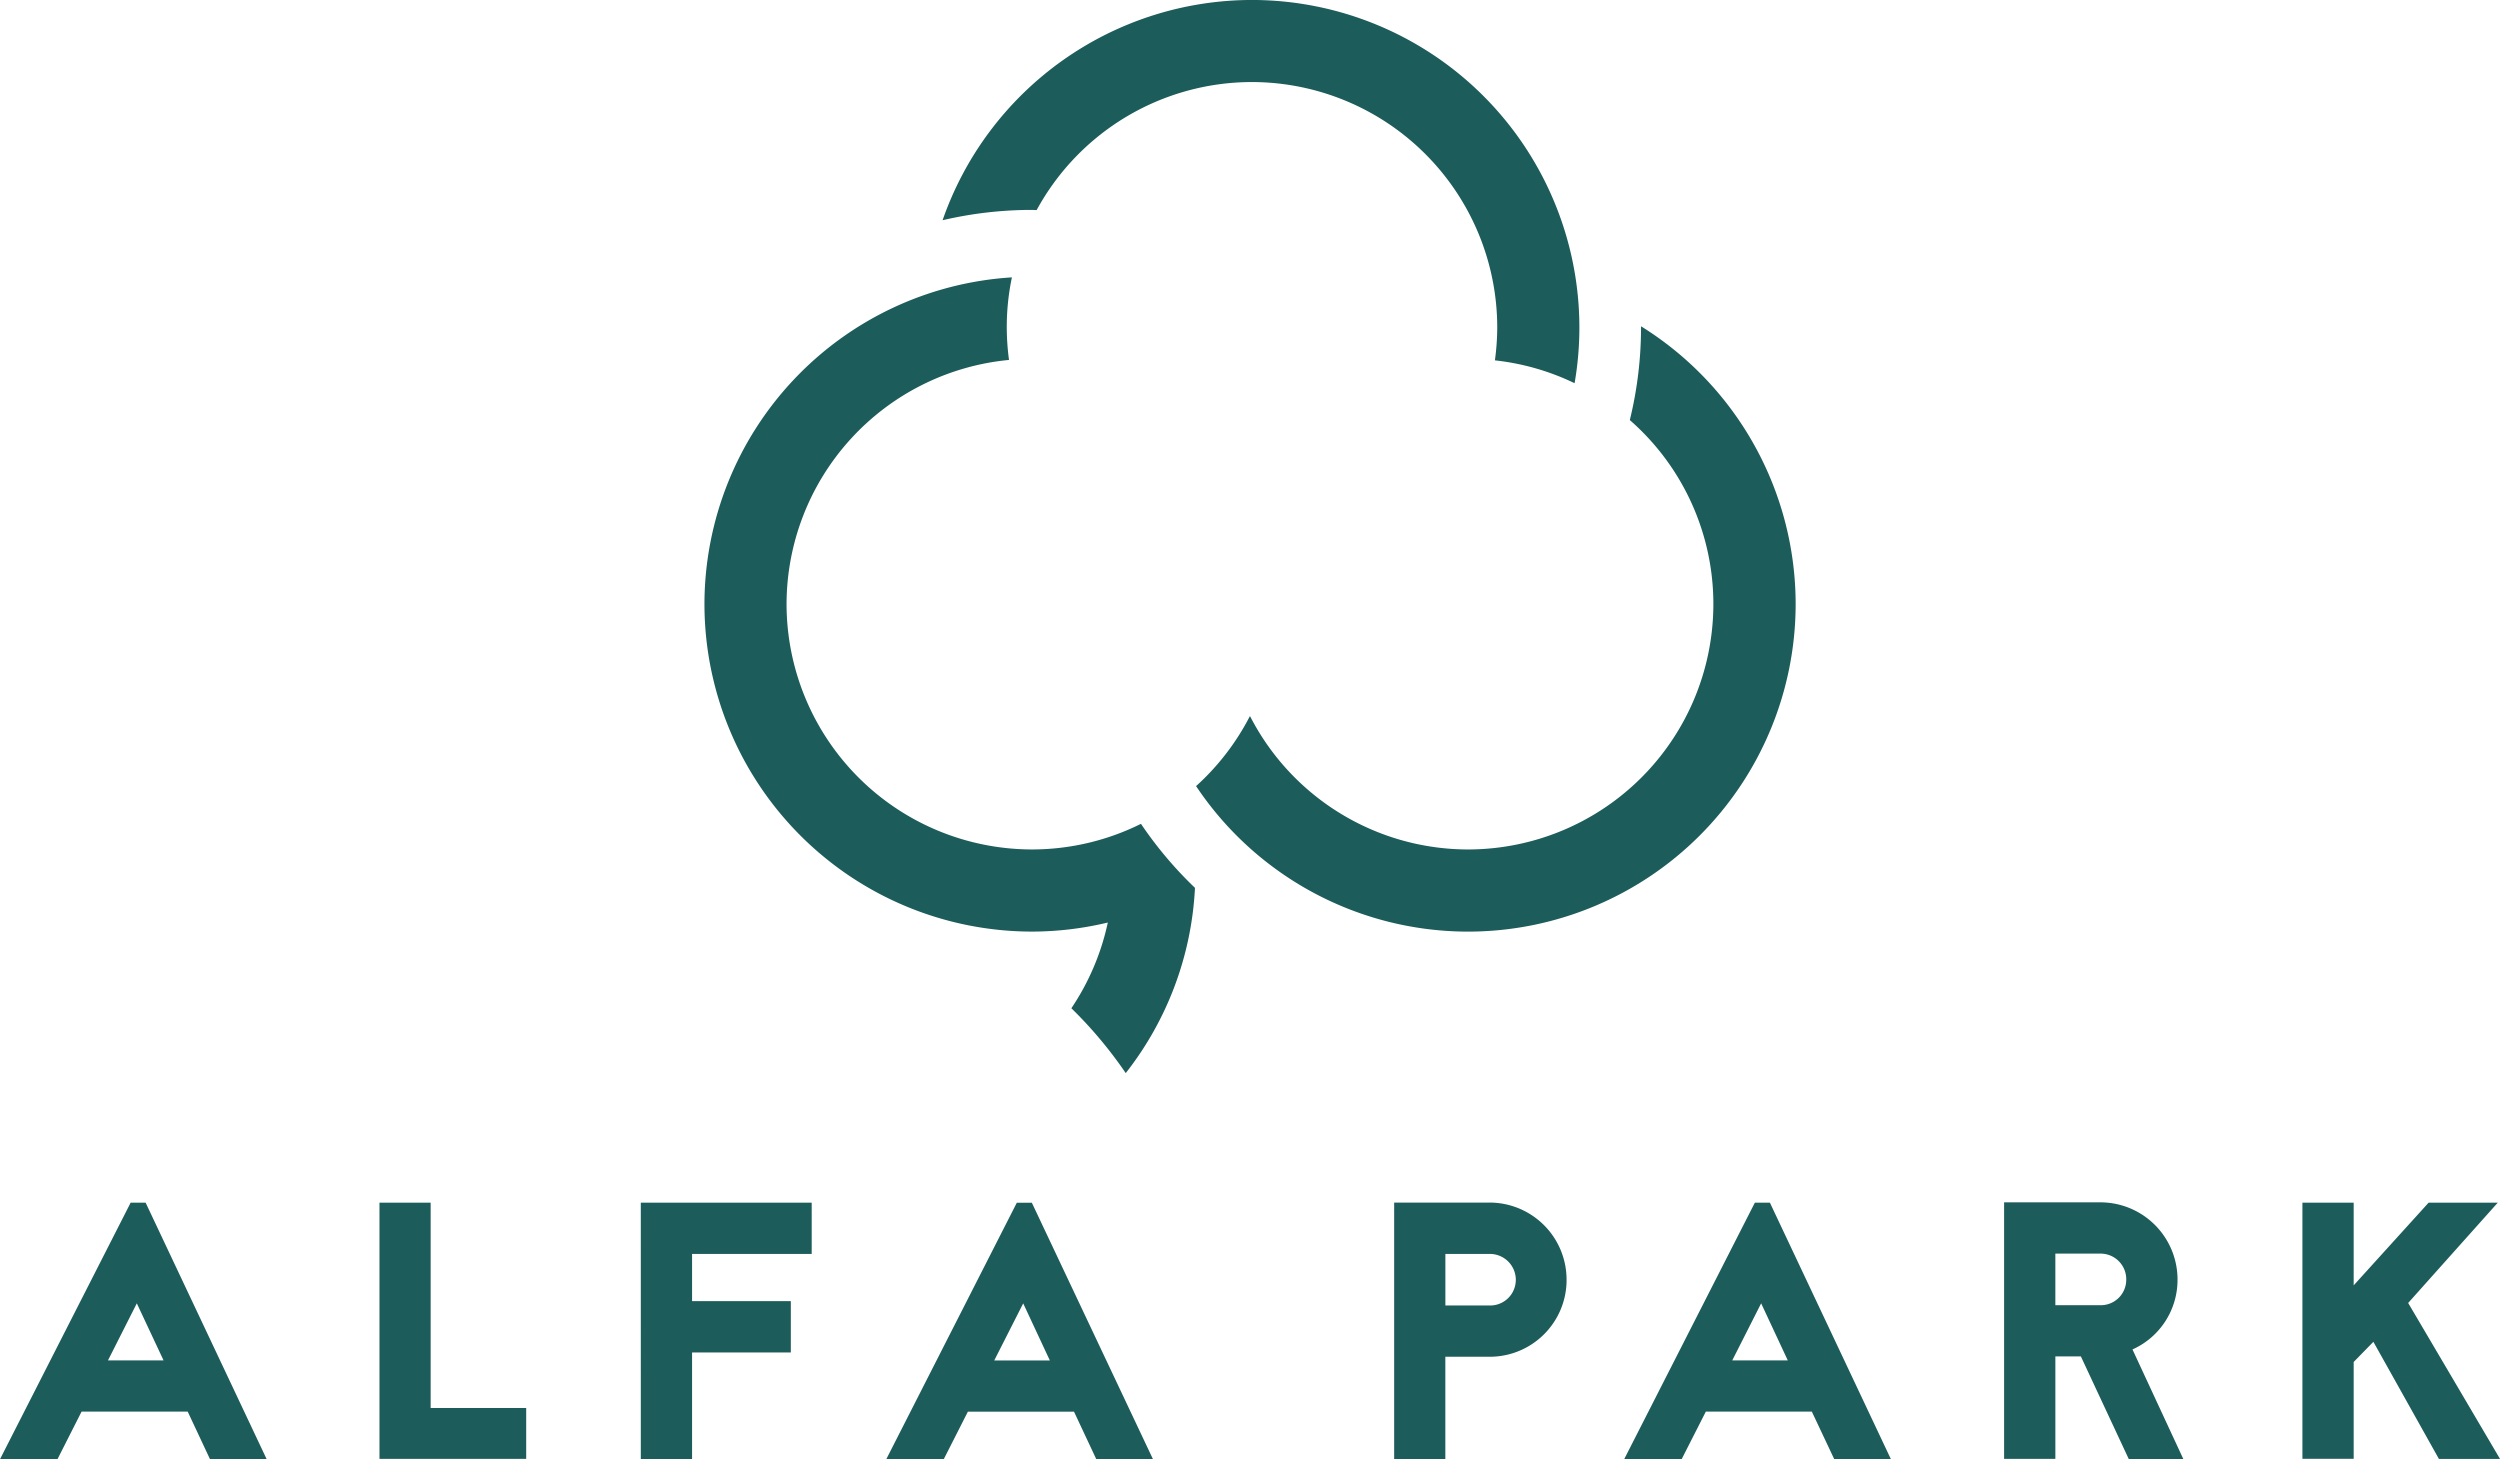 <?xml version="1.0" encoding="UTF-8"?> <svg xmlns="http://www.w3.org/2000/svg" width="178.356" height="104.105" viewBox="0 0 178.356 104.105"><path id="Path_72" data-name="Path 72" d="M-549.546,321.9v.012h0a23.261,23.261,0,0,1-4.939,13.209,30.385,30.385,0,0,0-3.879-4.626,17.507,17.507,0,0,0,2.6-6.116,23.283,23.283,0,0,1-5.418.647,23.385,23.385,0,0,1-23.359-23.359,23.389,23.389,0,0,1,21.935-23.315,17.225,17.225,0,0,0-.367,3.563,17.77,17.77,0,0,0,.16,2.328,17.529,17.529,0,0,0-15.87,17.423,17.526,17.526,0,0,0,17.5,17.5,17.462,17.462,0,0,0,7.784-1.828,28.014,28.014,0,0,0,3.849,4.564Zm42.854-20.233a23.356,23.356,0,0,0-11.031-19.825v.074a27.769,27.769,0,0,1-.8,6.617,17.433,17.433,0,0,1,5.961,13.134,17.519,17.519,0,0,1-17.495,17.5,17.508,17.508,0,0,1-15.551-9.492h-.03a17.529,17.529,0,0,1-3.829,4.972,23.347,23.347,0,0,0,19.409,10.381A23.387,23.387,0,0,0-506.692,301.671Zm-54.148-28.118a17.5,17.5,0,0,1,15.359-9.131,17.522,17.522,0,0,1,17.5,17.5,18.1,18.1,0,0,1-.166,2.355,17.4,17.4,0,0,1,5.684,1.63,23.289,23.289,0,0,0,.342-3.985,23.379,23.379,0,0,0-23.362-23.356,23.394,23.394,0,0,0-22.068,15.713,28.079,28.079,0,0,1,6.364-.736C-561.071,273.541-560.955,273.553-560.84,273.553Zm-63.568,70.817,8.635,18.3h-4.042l-1.592-3.394h-7.571l-1.719,3.394h-4.1l9.32-18.3Zm1.28,11.253-1.909-4.071-2.058,4.071Zm19.054-11.253h-3.651v18.275h10.467v-3.626h-6.816Zm14.993,18.3h3.657v-7.615h7.045v-3.661h-7.045v-3.365h8.534v-3.657h-12.192Zm106.418-7.831,3.634,7.831h-3.893l-3.421-7.331h-1.82v7.307h-3.657v-18.3h6.895a5.507,5.507,0,0,1,5.477,5.51A5.438,5.438,0,0,1-482.664,354.838Zm-.443-4.981a1.833,1.833,0,0,0-1.82-1.855h-3.238v3.681h3.238A1.811,1.811,0,0,0-483.107,349.857Zm-78.079-5.486,8.644,18.3h-4.044l-1.592-3.394h-7.569l-1.723,3.394h-4.1l9.314-18.3Zm1.285,11.253-1.9-4.071-2.066,4.071Zm96.906-4.1,6.393-7.156h-4.933l-5.347,5.9v-5.9h-3.657v18.275h3.657V355.73l1.406-1.438,4.674,8.354h4.36Zm-45.535-7.156,8.633,18.3h-4.042l-1.6-3.394H-513.1l-1.725,3.394h-4.1l9.323-18.3Zm1.276,11.253-1.9-4.071-2.062,4.071Zm-15.781-5.743a5.481,5.481,0,0,1-5.483,5.483h-3.167v7.3h-3.651v-18.3h6.818A5.5,5.5,0,0,1-523.035,349.881Zm-3.622,0a1.852,1.852,0,0,0-1.825-1.853h-3.2v3.679h3.2A1.828,1.828,0,0,0-526.657,349.881Z" transform="translate(634.798 -258.564)" fill="#1c5c5b"></path></svg> 
